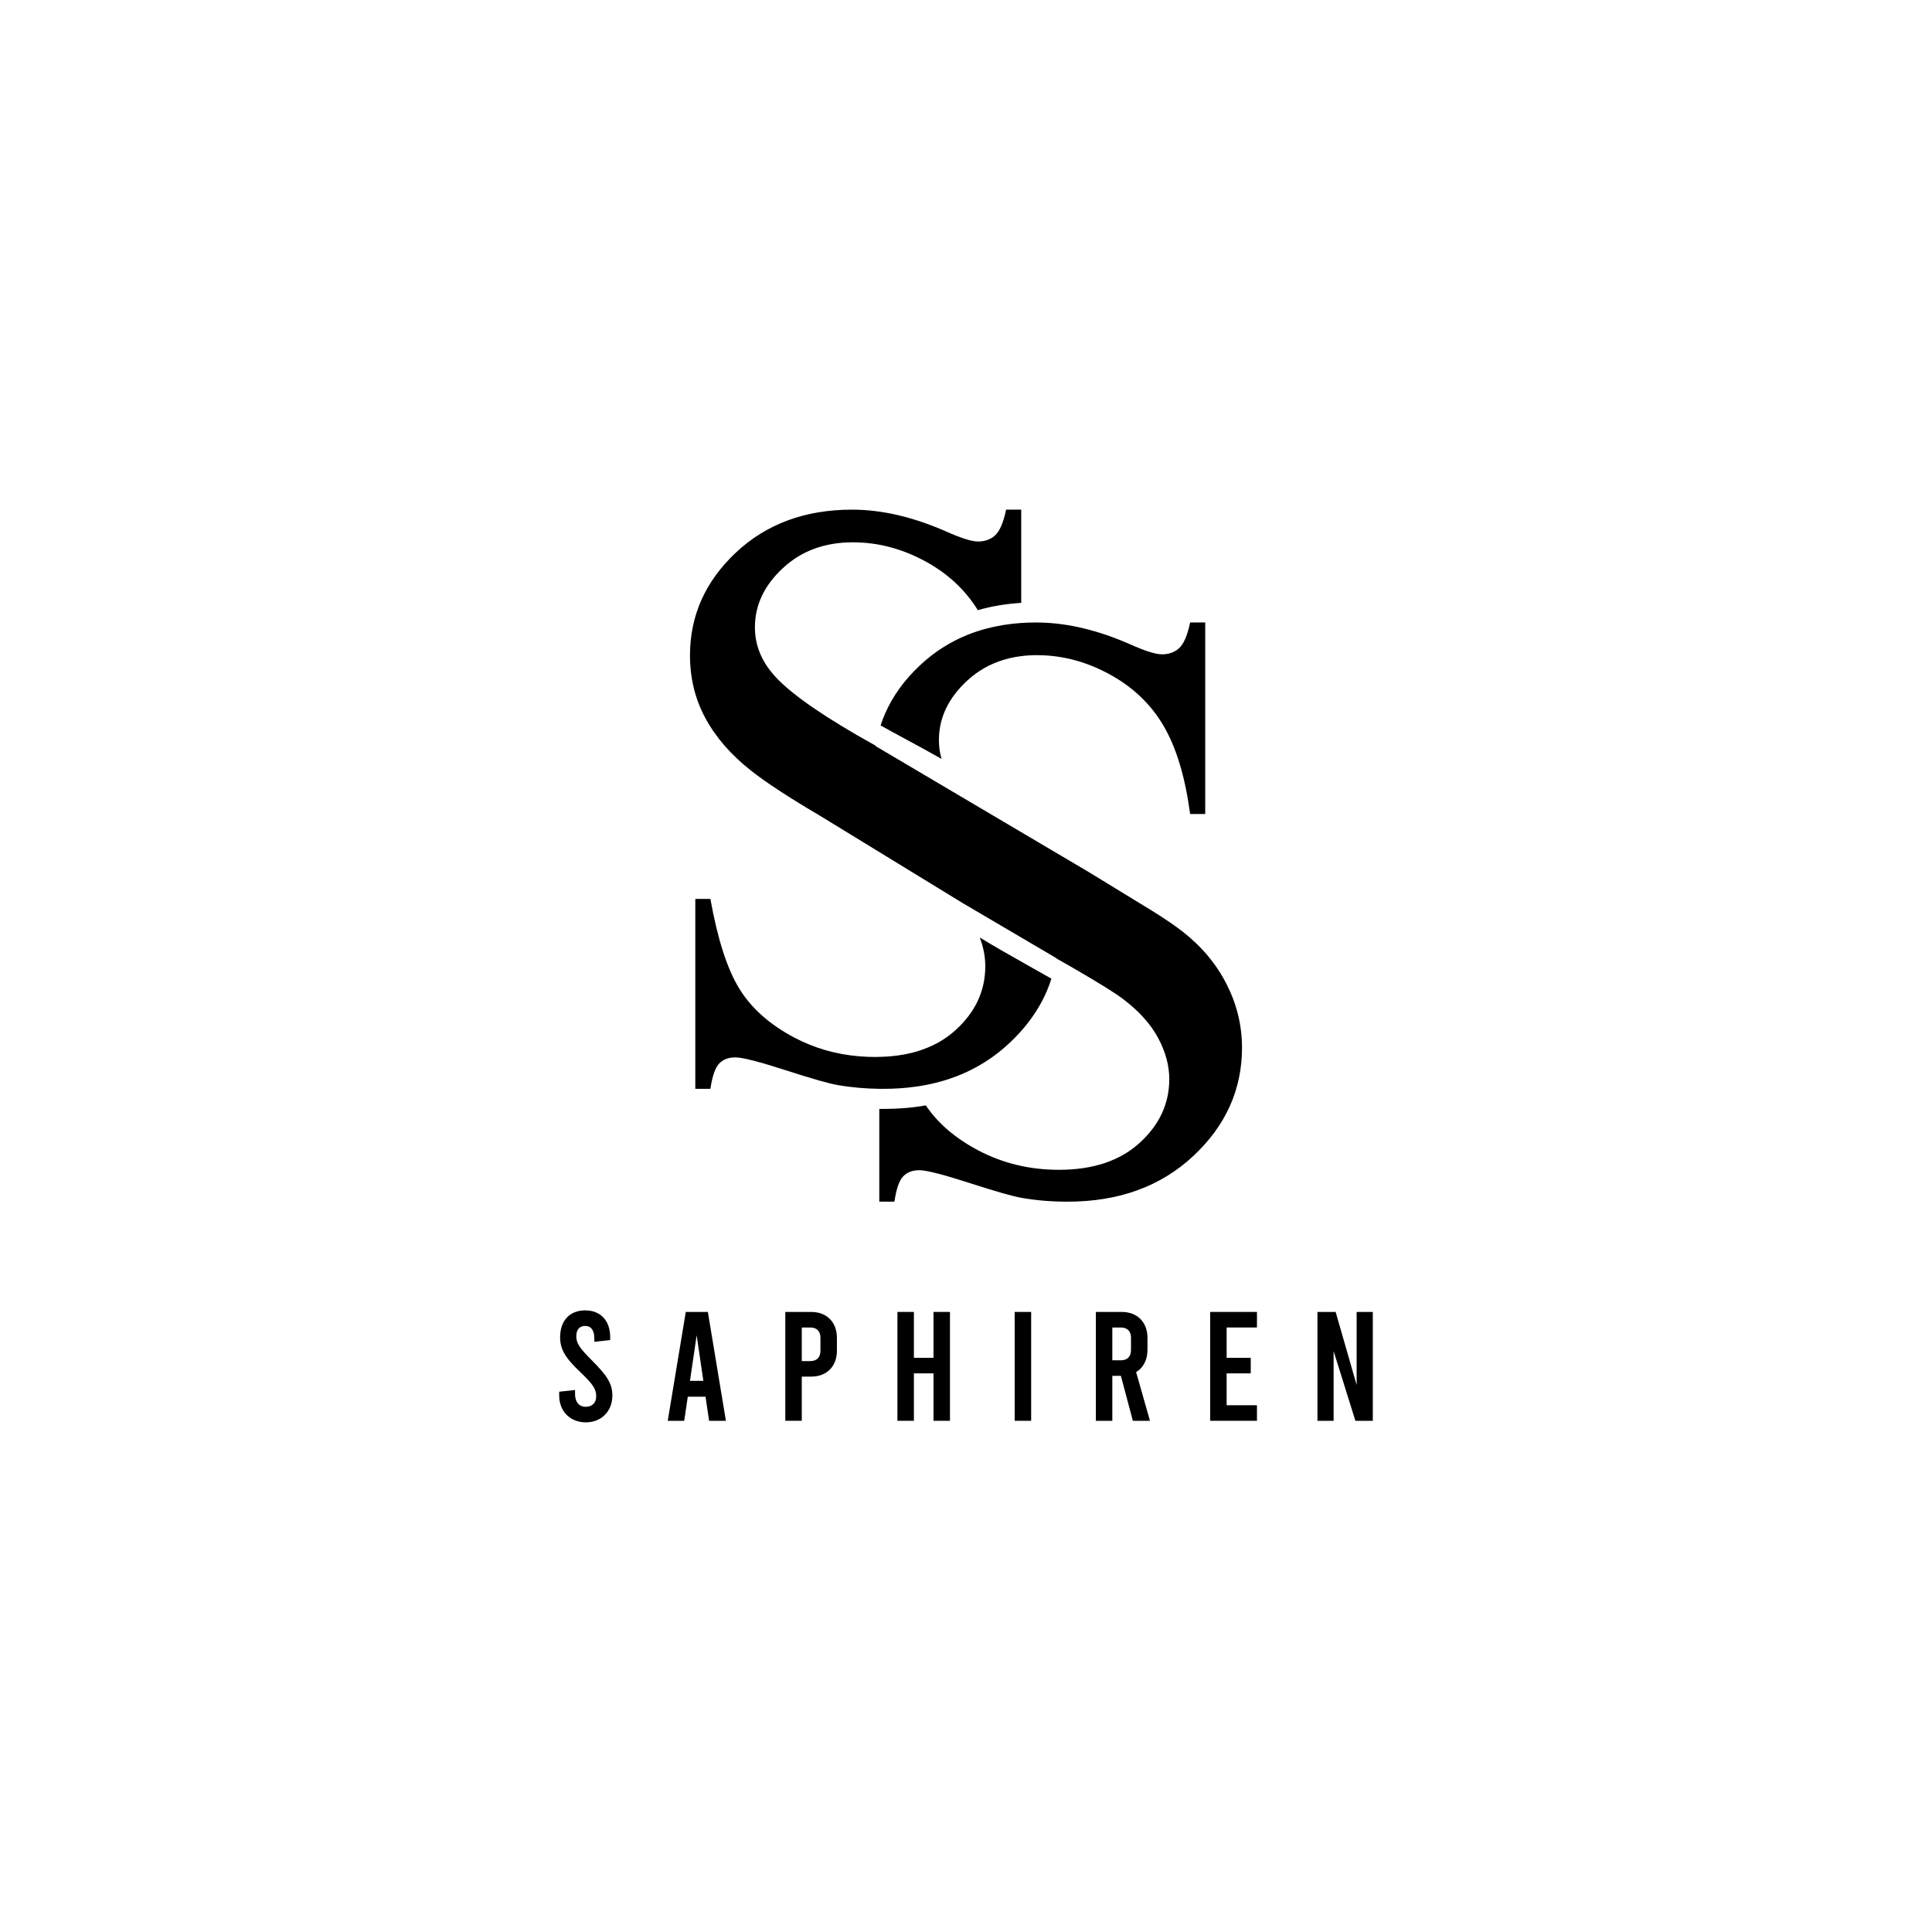 <svg xml:space="preserve" style="enable-background:new 0 0 2000 2000;" viewBox="0 0 2000 2000" y="0px" x="0px" xmlns:xlink="http://www.w3.org/1999/xlink" xmlns="http://www.w3.org/2000/svg" id="Layer_1" version="1.1">
<g>
	<g>
		<path d="M578.87,1444.72v-4.02l16.42-1.77v4.18c0,8.21,4.19,13.2,10.95,13.2c6.76,0,10.95-4.18,10.95-10.78
			c0-7.08-2.9-12.24-15.62-24.31c-16.9-15.94-21.73-24.63-21.73-37.03c0-16.74,9.66-27.69,25.92-27.69
			c16.26,0,25.92,10.95,25.92,27.85v2.9l-16.42,1.77v-3.22c0-8.69-3.38-13.2-9.34-13.2s-9.34,3.7-9.34,10.79
			c0,7.08,3.54,12.23,15.61,24.31c16.42,16.42,21.73,24.63,21.73,37.02c0,16.1-11.27,27.69-27.53,27.69
			C590.14,1472.41,578.87,1460.82,578.87,1444.72z"></path>
		<path d="M730.35,1445.85H712l-3.7,24.95h-17.06l18.68-112.69h22.86l18.67,112.69h-17.39L730.35,1445.85z M728.1,1429.43
			l-6.92-47.17l-6.92,47.17H728.1z"></path>
		<path d="M812.94,1358.11h26.72c16.26,0,26.72,10.62,26.72,26.88v13.2c0,16.26-10.46,26.88-26.72,26.88H830v45.72h-17.06V1358.11z
			 M838.86,1408.99c6.6,0,10.46-3.86,10.46-10.47v-13.84c0-6.6-3.86-10.46-10.46-10.46H830v34.77H838.86z"></path>
		<path d="M929.01,1470.8v-112.69h17.06v47.49h20.28v-47.49h17.06v112.69h-17.06v-49.1h-20.28v49.1H929.01z"></path>
		<path d="M1050.39,1358.11h17.06v112.69h-17.06V1358.11z"></path>
		<path d="M1172.73,1470.8l-12.39-46.53h-8.86v46.53h-17.06v-112.69h26.72c16.26,0,26.72,10.62,26.72,26.88v12.4
			c0,10.46-4.35,18.51-11.75,23.02l14.33,50.39H1172.73z M1151.48,1408.18h8.86c6.6,0,10.46-3.86,10.46-10.46v-13.04
			c0-6.6-3.86-10.46-10.46-10.46h-8.86V1408.18z"></path>
		<path d="M1252.74,1358.11h48.46v16.1h-31.39v31.39h24.95v16.1h-24.95v33h31.39v16.1h-48.46V1358.11z"></path>
		<path d="M1363.82,1358.11h18.84l21.73,75.66v-75.66h16.74v112.69h-18.03l-22.54-72.12v72.12h-16.74V1358.11z"></path>
	</g>
	<g>
		<path d="M914.68,1127.16c11.49,0,22.51-0.74,33.08-2.23c7.22-0.98,14.26-2.35,21.06-4.04c29.19-7.28,54.5-20.91,75.88-40.89
			c21.32-19.9,35.9-42.17,43.72-66.88c-7.72-4.4-16.33-9.27-25.96-14.67c-18-10.07-34.03-19.36-48.2-27.92
			c3.8,9.98,5.7,19.93,5.7,29.76c0,25.39-10.22,47.37-30.65,65.96c-9.53,8.7-20.64,15.32-33.38,19.93
			c-6.3,2.32-12.98,4.13-20.08,5.41c-8.02,1.48-16.54,2.32-25.6,2.49c-1.46,0.06-2.94,0.09-4.45,0.09c-5.52,0-10.96-0.24-16.33-0.68
			c-24.17-1.99-46.71-8.55-67.59-19.6c-25.51-13.54-44.46-30.53-56.87-50.96c-12.41-20.43-22.27-51.23-29.61-92.39h-15.62v196.63
			h15.62c1.99-13.25,5.02-22.01,9.12-26.22c4.07-4.25,9.65-6.35,16.69-6.35c7.34,0,24.74,4.45,52.21,13.33
			c27.5,8.88,45.62,14.02,54.35,15.41c7.01,1.22,14.23,2.14,21.71,2.79c6.74,0.56,13.66,0.92,20.79,1.01
			C911.71,1127.16,913.19,1127.16,914.68,1127.16z"></path>
		<path d="M1022.07,650.48c-6.86,1.78-13.48,3.92-19.87,6.44c-18.62,7.42-35.31,18.12-50.1,32.07
			c-15.98,15.03-27.89,31.54-35.76,49.51c-1.81,4.07-3.39,8.23-4.75,12.44c7.04,3.98,14.58,8.11,22.66,12.44
			c14.76,7.93,28.21,15.32,40.39,22.21c-0.92-3.3-1.63-6.62-2.08-10.04c-0.39-3.09-0.59-6.24-0.59-9.41
			c0-22.84,9.59-43.18,28.78-61.09c4.37-4.1,9.03-7.72,13.93-10.84c5.94-3.86,12.29-7.01,19.07-9.44c7.34-2.7,15.15-4.54,23.43-5.55
			c5.23-0.68,10.66-1.01,16.27-1.01c1.51,0,3,0.03,4.51,0.09c24.35,0.71,47.9,7.31,70.77,19.78c24.23,13.25,42.91,31.15,56.01,53.69
			c13.13,22.54,22.21,52.86,27.29,90.91h15.62V644.39h-15.62c-2.82,13.25-6.56,22.04-11.23,26.4c-4.63,4.4-10.63,6.56-17.97,6.56
			c-6.47,0-17.61-3.5-33.41-10.57c-32.1-14.08-62.6-21.5-91.47-22.3c-1.78-0.06-3.56-0.09-5.35-0.09c-5.26,0-10.39,0.18-15.44,0.51
			C1044.87,645.75,1033.17,647.6,1022.07,650.48z"></path>
		<path d="M1269.87,1019c-10.57-20.85-25.66-38.96-45.26-54.32c-7.93-6.24-18.71-13.6-32.28-22.04l-13.3-8.11l-52.48-32.1l-1.1-0.65
			l-91.59-54.11l-20.67-12.21l-41.9-24.77l-64.8-38.28c0.03-0.15,0.03-0.27,0.06-0.42c-6.68-3.74-13.07-7.34-19.16-10.87
			c-44.55-25.84-73.77-47.16-87.7-64c-12.15-14.37-18.2-30.29-18.2-47.78c0-22.84,9.59-43.18,28.78-61.09
			c19.16-17.91,43.39-26.85,72.7-26.85c25.96,0,51.02,6.62,75.28,19.87c23.02,12.59,41.04,29.4,53.99,50.37
			c14.14-4.07,29.13-6.59,44.93-7.57v-96.49h-15.62c-2.82,13.25-6.56,22.04-11.23,26.43c-4.63,4.37-10.63,6.53-17.97,6.53
			c-6.47,0-17.61-3.5-33.41-10.57c-34.09-14.94-66.38-22.39-96.82-22.39c-48.76,0-88.95,14.85-120.51,44.61
			c-31.57,29.73-47.34,65.19-47.34,106.32c0,23.7,5.35,45.41,16.07,65.13c10.69,19.75,26.4,37.78,47.13,54.14
			c15.56,12.26,39.05,27.65,70.53,46.15l0.77,0.48l147.9,90.52l96.73,56.87c0,0.09-0.03,0.15-0.03,0.24
			c5.14,2.91,10.04,5.7,14.64,8.35c1.51,0.89,3.03,1.75,4.51,2.61c25.84,14.97,42.53,25.39,50.16,31.24
			c16.33,12.38,28.39,25.78,36.14,40.15c7.75,14.37,11.61,28.63,11.61,42.71c0,25.36-10.22,47.37-30.65,65.96
			c-20.43,18.62-48.26,27.92-83.51,27.92c-30.44,0-58.42-6.77-83.93-20.28c-23.58-12.53-41.55-27.98-53.93-46.39
			c-13.9,2.44-28.48,3.65-43.75,3.65c-1.48,0-2.97,0-4.42-0.03v96.04h15.65c1.96-13.28,4.99-22.01,9.09-26.22
			c4.07-4.25,9.65-6.36,16.69-6.36c7.34,0,24.74,4.45,52.21,13.33c27.5,8.88,45.62,14.02,54.35,15.41
			c14.64,2.55,30.29,3.83,46.92,3.83c53.01,0,96.34-15.74,130.02-47.16c33.68-31.42,50.55-68.84,50.55-112.26
			C1285.72,1061.7,1280.44,1039.88,1269.87,1019z"></path>
	</g>
</g>
</svg>
